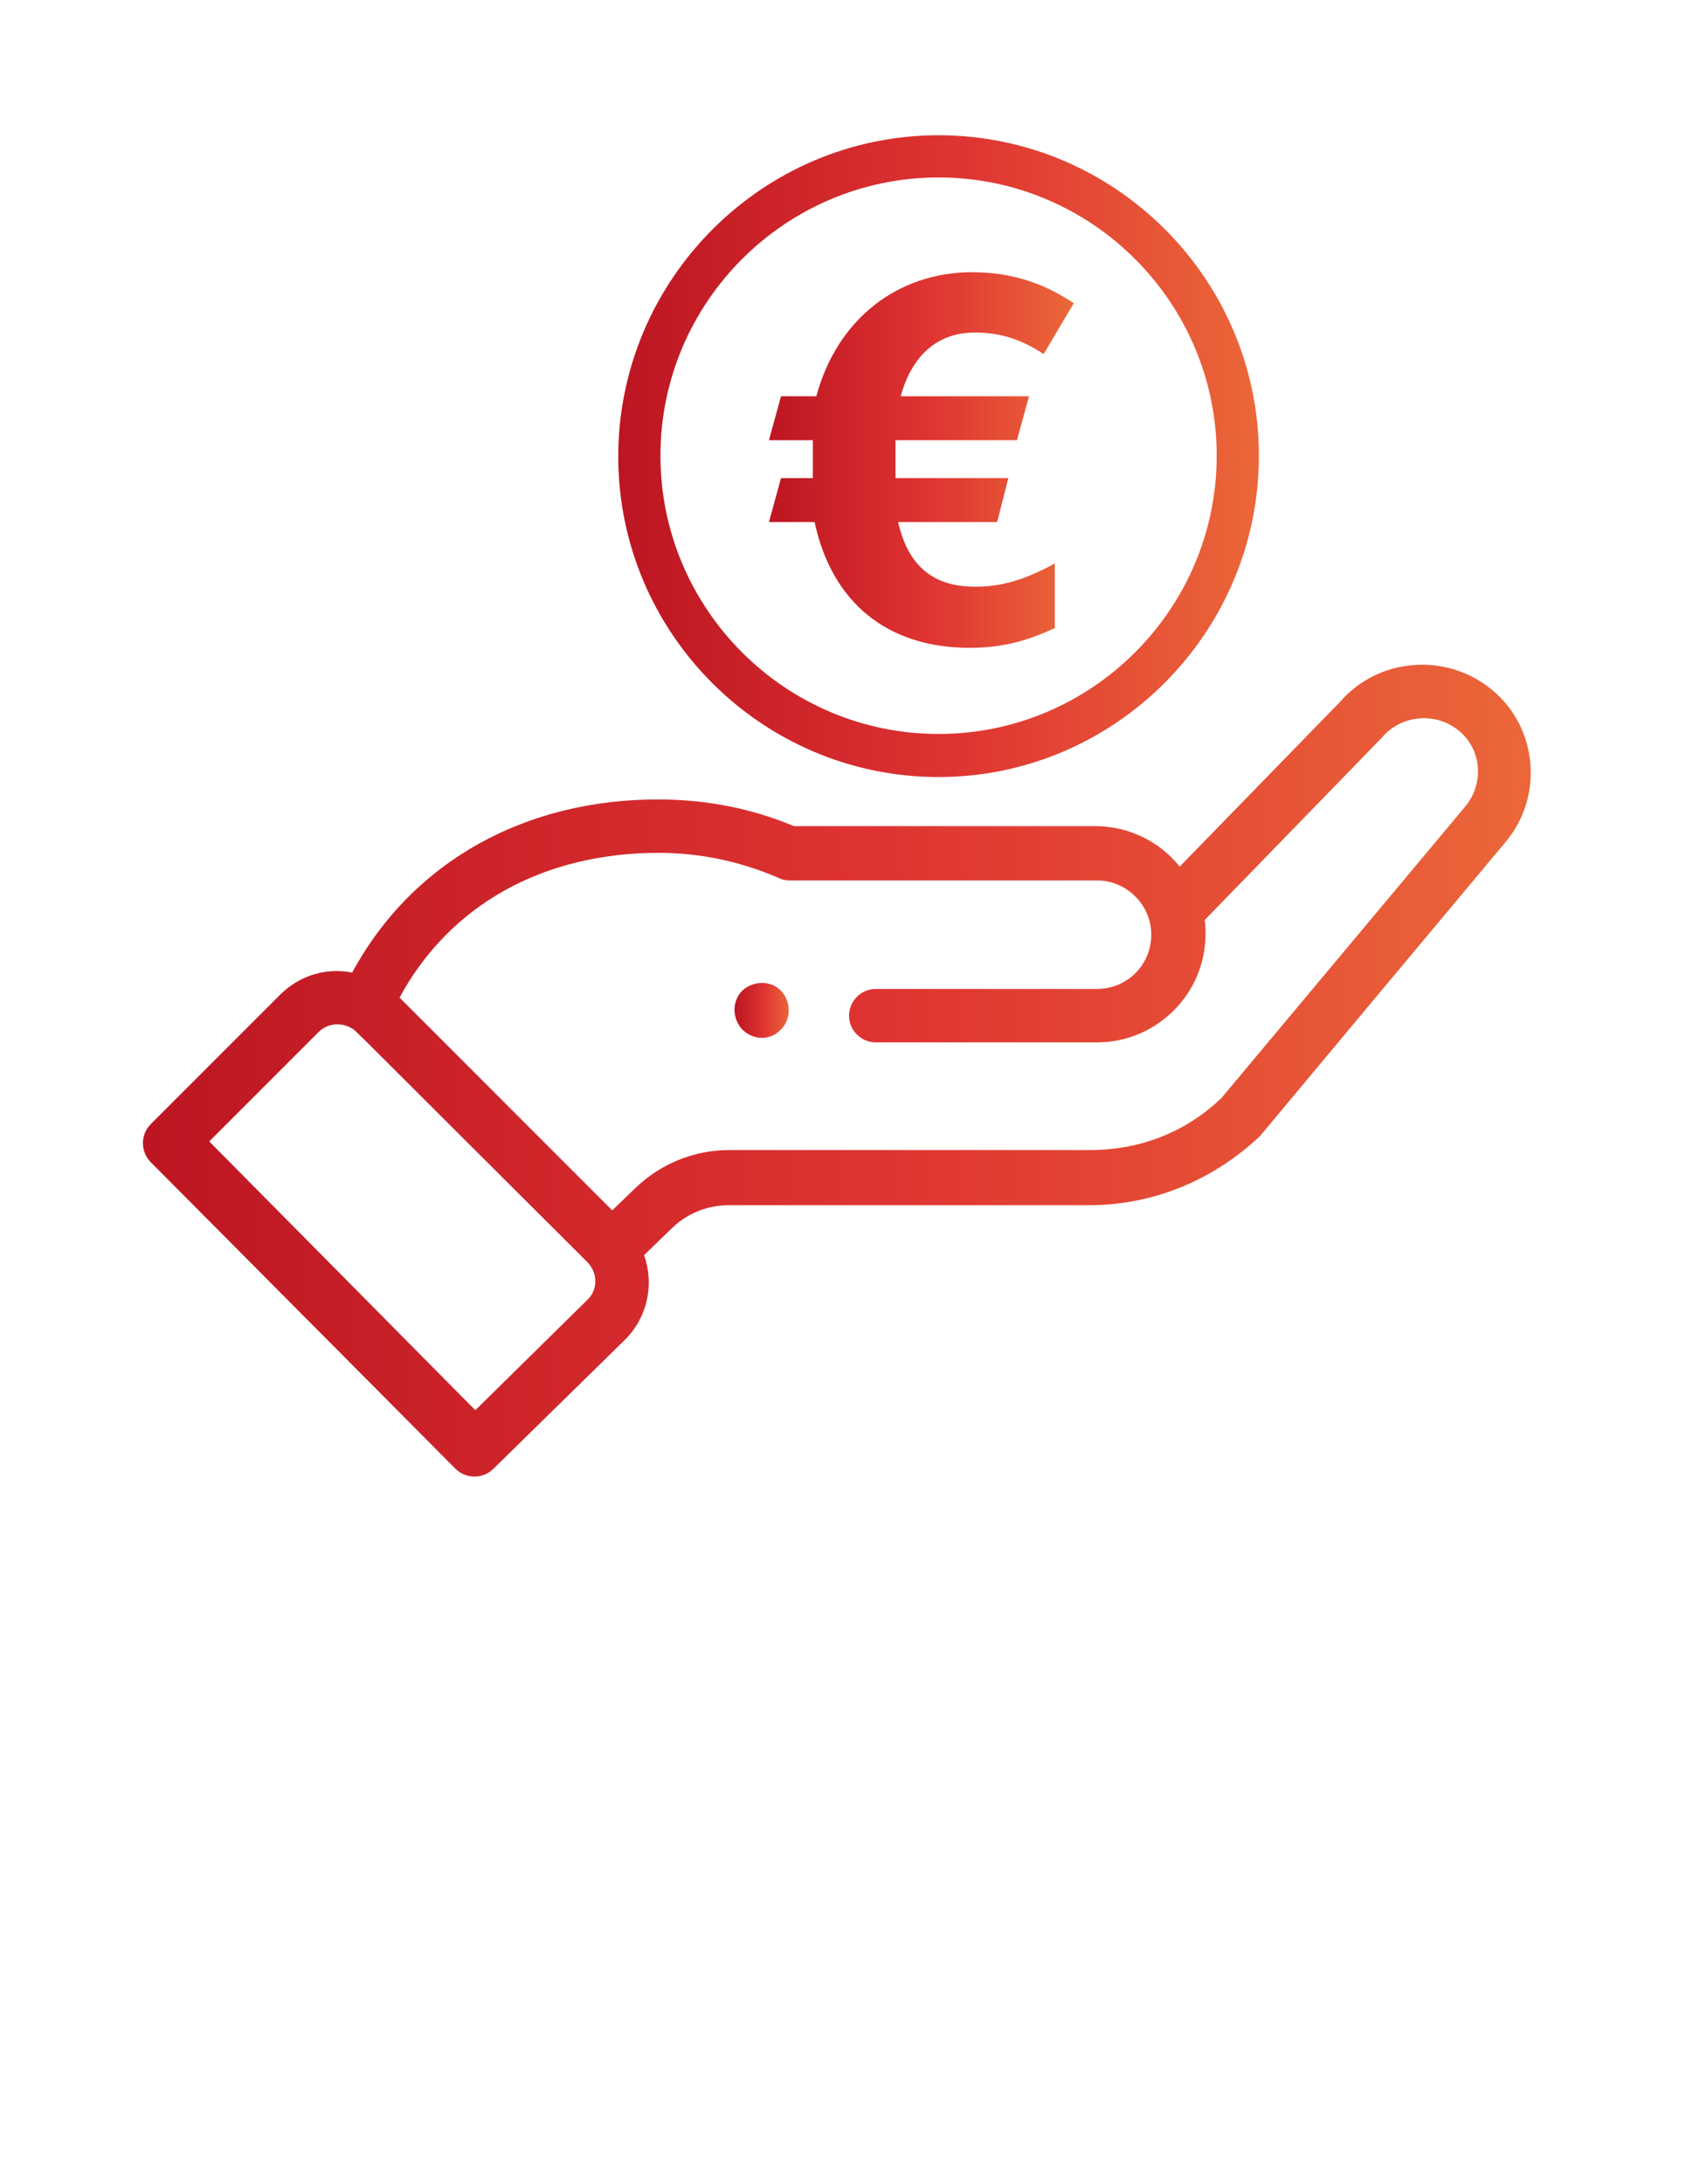 <?xml version="1.0" encoding="UTF-8"?>
<svg xmlns="http://www.w3.org/2000/svg" xmlns:xlink="http://www.w3.org/1999/xlink" version="1.0" id="Ebene_1" x="0px" y="0px" viewBox="0 0 195.8 253.5" style="enable-background:new 0 0 195.8 253.5;" xml:space="preserve">
<style type="text/css">
	.st0{fill:url(#SVGID_1_);}
	.st1{fill:url(#SVGID_00000124864597373734166670000015211065922510982303_);}
	.st2{fill:url(#SVGID_00000008139166019824527350000008288376703470414217_);}
	.st3{fill:url(#SVGID_00000155129689066329678570000008320224866402224570_);}
</style>
<g>
	<linearGradient id="SVGID_1_" gradientUnits="userSpaceOnUse" x1="85.364" y1="117.303" x2="91.658" y2="117.303">
		<stop offset="5.618000e-03" style="stop-color:#BD1622"></stop>
		<stop offset="0.534" style="stop-color:#DF3432"></stop>
		<stop offset="1" style="stop-color:#EB6739"></stop>
	</linearGradient>
	<path class="st0" d="M90.7,119.5c1.2-1.2,1.2-3.2,0-4.5c-1.2-1.2-3.2-1.2-4.5,0c-1.2,1.2-1.2,3.2,0,4.5   C87.5,120.8,89.5,120.8,90.7,119.5z"></path>
	
		<linearGradient id="SVGID_00000099641567762442016500000006246500407586903976_" gradientUnits="userSpaceOnUse" x1="16.669" y1="124.218" x2="177.793" y2="124.218">
		<stop offset="5.618000e-03" style="stop-color:#BD1622"></stop>
		<stop offset="0.534" style="stop-color:#DF3432"></stop>
		<stop offset="1" style="stop-color:#EB6739"></stop>
	</linearGradient>
	<path style="fill:url(#SVGID_00000099641567762442016500000006246500407586903976_);" d="M52.9,170.5c1.2,1.2,3.2,1.2,4.4,0   l15.3-15c2.6-2.6,3.4-6.4,2.2-9.8l3.3-3.2c1.8-1.7,4.1-2.6,6.6-2.6h41.8c7.4,0,14.4-2.9,19.8-8c0.2-0.2-1.7,2,28.5-34.1   c4.5-5.3,3.8-13.3-1.5-17.7c-5.3-4.4-13.2-3.8-17.7,1.4l-18.6,19.1c-2.3-2.9-5.9-4.7-9.8-4.7H92.2c-5-2.1-10.3-3.1-15.8-3.1   c-15.2,0-28.4,7-35.5,20.1c-3-0.6-6.1,0.3-8.4,2.6l-15,15c-1.2,1.2-1.2,3.2,0,4.4L52.9,170.5z M76.5,99c4.8,0,9.5,1,13.9,2.9   c0.4,0.2,0.8,0.3,1.3,0.3h35.7c3.4,0,6.3,2.8,6.3,6.3c0,3.5-2.8,6.3-6.3,6.3h-25.7c-1.7,0-3.1,1.4-3.1,3.1c0,1.7,1.4,3.1,3.1,3.1   h25.7c6.9,0,12.6-5.6,12.6-12.6c0-0.6,0-1.1-0.1-1.6c18-18.5,20.5-21.1,20.6-21.2c2.2-2.6,6.2-3,8.9-0.8c2.7,2.2,3,6.2,0.7,8.9   l-28.2,33.7c-4.1,4-9.5,6.1-15.3,6.1H84.7c-4.1,0-8,1.6-10.9,4.4l-2.7,2.6l-24.7-24.7C52.2,105.1,63,99,76.5,99z M37,119.8   c1-1,2.6-1.2,3.9-0.4c0.5,0.3-1-1.1,27.3,27.1c1.3,1.3,1.2,3.3,0,4.4l-13,12.8l-30.9-31.2L37,119.8z"></path>
	<g>
		<g>
			
				<linearGradient id="SVGID_00000145024804485062220700000005618800577154778297_" gradientUnits="userSpaceOnUse" x1="71.759" y1="52.949" x2="146.18" y2="52.949">
				<stop offset="5.618000e-03" style="stop-color:#BD1622"></stop>
				<stop offset="0.534" style="stop-color:#DF3432"></stop>
				<stop offset="1" style="stop-color:#EB6739"></stop>
			</linearGradient>
			<path style="fill:url(#SVGID_00000145024804485062220700000005618800577154778297_);" d="M109,90.2c-20.5,0-37.2-16.7-37.2-37.2     S88.5,15.7,109,15.7s37.2,16.7,37.2,37.2S129.5,90.2,109,90.2z M109,20.6c-17.8,0-32.3,14.5-32.3,32.3     c0,17.8,14.5,32.3,32.3,32.3s32.3-14.5,32.3-32.3C141.3,35.1,126.8,20.6,109,20.6z"></path>
		</g>
	</g>
	
		<linearGradient id="SVGID_00000095326764512681844370000016585451670330722203_" gradientUnits="userSpaceOnUse" x1="89.128" y1="53.444" x2="124.485" y2="53.444">
		<stop offset="5.618000e-03" style="stop-color:#BD1622"></stop>
		<stop offset="0.534" style="stop-color:#DF3432"></stop>
		<stop offset="1" style="stop-color:#EB6739"></stop>
	</linearGradient>
	<path style="fill:url(#SVGID_00000095326764512681844370000016585451670330722203_);" d="M104.3,60.6h11.5l1.3-5.1H104v-4.4h14.1   l1.4-5.1h-14.9c1.4-5.1,4.6-7.4,8.6-7.4c3,0,5.4,0.8,8,2.5l3.5-5.9c-3-2-6.7-3.6-11.8-3.6c-8.7,0-15.7,5.5-18.1,14.4h-4.1l-1.4,5.1   h5.1v4.4h-3.7l-1.4,5.1h5.3c2,9.3,8.4,14.6,18,14.6c3.8,0,6.7-0.8,9.9-2.3v-7.5c-2.7,1.5-5.7,2.7-9,2.7   C108.6,68.2,105.5,65.9,104.3,60.6z"></path>
</g>
</svg>
